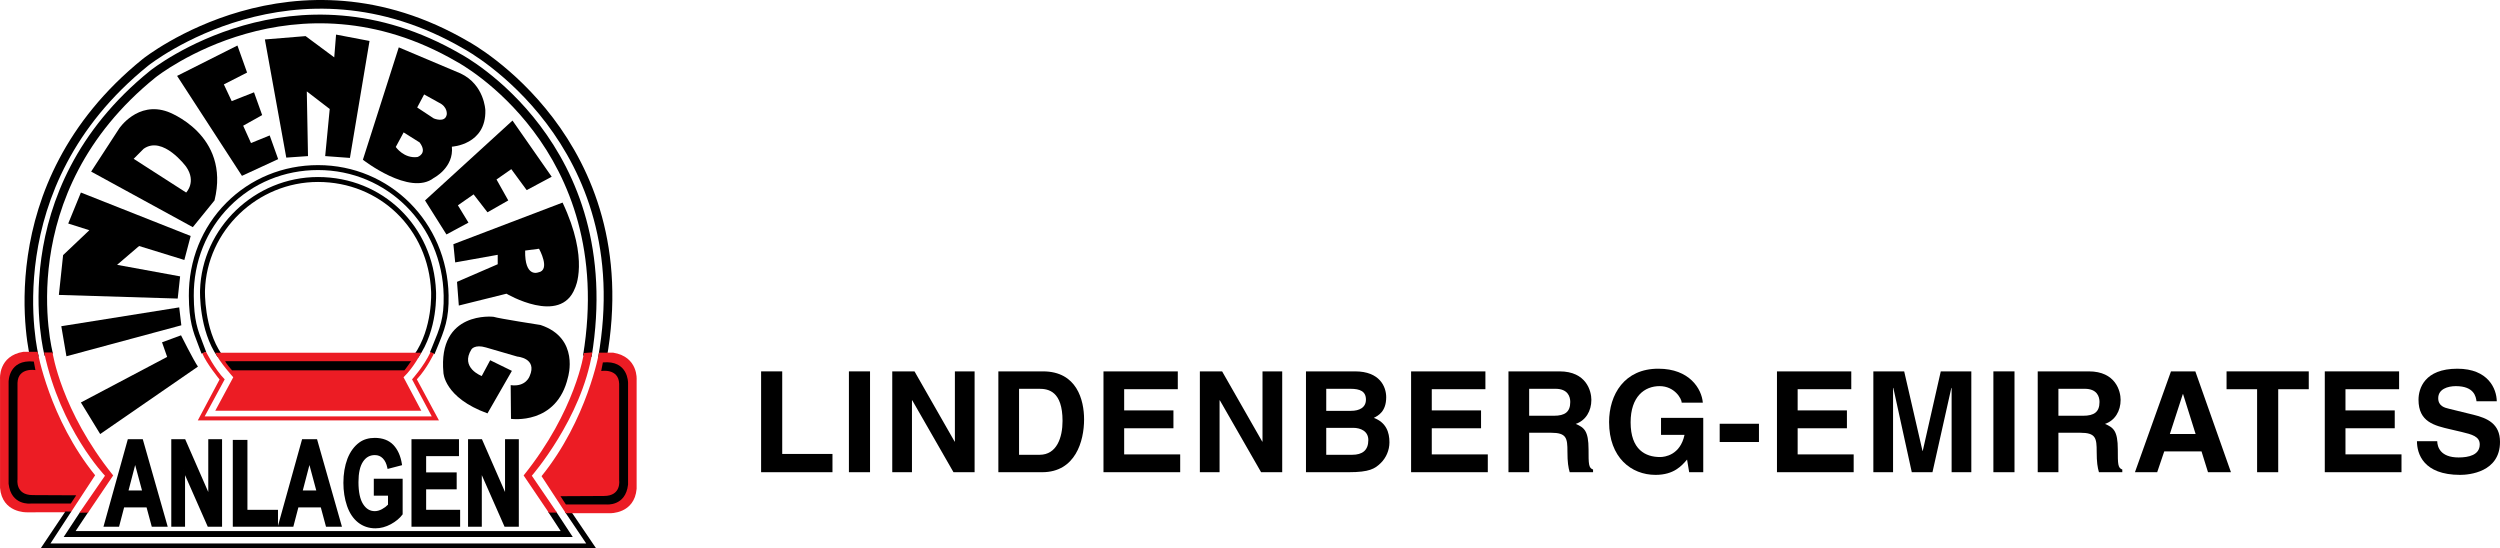<svg xmlns="http://www.w3.org/2000/svg" xmlns:xlink="http://www.w3.org/1999/xlink" id="Layer_1" x="0px" y="0px" viewBox="0 0 1384.423 303.531" style="enable-background:new 0 0 1384.423 303.531;" xml:space="preserve"><style type="text/css">	.st0{fill:#EC1C24;}</style><g>	<path d="M433.17,251.381h27.827v10.113h-39.52v-55.837h11.694V251.381z"></path>	<path d="M481.796,261.494h-11.694v-55.837h11.694V261.494z"></path>	<path d="M528.791,205.657h10.914v55.837H528.01l-22.837-39.817h-0.157v39.817h-10.912v-55.837h12.317l22.214,38.882h0.155V205.657z  "></path>	<path d="M552.86,205.657h24.711c18.863,0,22.76,16.02,22.76,26.596c0,11.978-4.756,29.241-23.229,29.241H552.86V205.657z   M564.319,251.848H575.7c9.509,0,12.705-9.562,12.705-18.74c0-16.487-7.874-17.805-12.863-17.805h-11.223V251.848z"></path>	<path d="M652.227,215.536H622.53v11.74h27.281v9.879H622.53v14.46h31.023v9.879h-42.481v-55.837h41.155V215.536z"></path>	<path d="M699.136,205.657h10.914v55.837h-11.691l-22.84-39.817h-0.155v39.817H664.45v-55.837h12.317l22.215,38.882h0.155V205.657z"></path>	<path d="M723.208,205.657h27.203c13.718,0,17.226,8.553,17.226,14.31c0,8.01-4.52,10.263-6.86,11.431  c6.86,2.566,8.652,8.01,8.652,13.534c0,4.431-1.869,8.627-4.832,11.506c-3.197,3.112-6.237,5.056-17.694,5.056h-23.695V205.657z   M734.431,227.51h13.72c4.598,0,8.261-1.786,8.261-6.221c0-4.589-3.272-5.986-8.575-5.986h-13.406V227.51z M734.431,251.848h14.343  c5.689,0,8.963-2.486,8.963-8.16c0-4.902-4.209-6.767-8.418-6.767h-14.888V251.848z"></path>	<path d="M822.573,215.536h-29.698v11.74h27.283v9.879h-27.283v14.46h31.023v9.879h-42.481v-55.837h41.156V215.536z"></path>	<path d="M835.342,205.657h28.297c14.886,0,17.615,10.964,17.615,15.787c0,6.141-3.118,11.431-8.652,13.3  c4.598,2.019,7.092,3.73,7.092,14.151c0,8.169,0,10.188,2.494,11.122v1.477H869.25c-0.78-2.645-1.248-5.524-1.248-11.277  c0-7.622-0.466-10.576-9.12-10.576h-12.08v21.853h-11.46V205.657z M860.519,230.23c6.08,0,9.043-2.098,9.043-7.618  c0-2.954-1.326-7.309-8.185-7.309h-14.575v14.927H860.519z"></path>	<path d="M919.823,231.398h23.383v30.096h-7.794l-1.169-7.001c-2.963,3.421-7.251,8.477-17.461,8.477  c-13.486,0-25.723-9.646-25.723-29.237c0-15.244,8.495-29.633,27.358-29.554c17.148,0,23.931,11.123,24.554,18.82H931.28  c0-2.178-3.975-9.174-12.238-9.174c-8.34,0-16.057,5.749-16.057,20.059c0,15.244,8.34,19.211,16.292,19.211  c2.572,0,11.146-1.014,13.561-12.286h-13.015V231.398z"></path>	<path d="M974.056,244.773h-21.746v-10.108h21.746V244.773z"></path>	<path d="M1025.182,215.536h-29.698v11.74h27.283v9.879h-27.283v14.46h31.023v9.879h-42.481v-55.837h41.155V215.536z"></path>	<path d="M1091.657,261.494h-10.912v-46.659h-0.157l-10.444,46.659h-11.459l-10.212-46.659h-0.155v46.659h-10.914v-55.837h17.072  l10.134,44.014h0.155l9.977-44.014h16.915V261.494z"></path>	<path d="M1115.569,261.494h-11.692v-55.837h11.692V261.494z"></path>	<path d="M1128.426,205.657h28.293c14.887,0,17.617,10.964,17.617,15.787c0,6.141-3.116,11.431-8.652,13.3  c4.6,2.019,7.092,3.73,7.092,14.151c0,8.169,0,10.188,2.492,11.122v1.477h-12.938c-0.778-2.645-1.246-5.524-1.246-11.277  c0-7.622-0.468-10.576-9.12-10.576h-12.08v21.853h-11.458V205.657z M1153.599,230.23c6.08,0,9.045-2.098,9.045-7.618  c0-2.954-1.326-7.309-8.183-7.309h-14.577v14.927H1153.599z"></path>	<path d="M1194.587,261.494h-12.319l19.955-55.837h13.49l19.72,55.837h-12.708l-3.583-11.511h-20.657L1194.587,261.494z   M1201.604,240.342h14.259l-6.933-22.086h-0.159L1201.604,240.342z"></path>	<path d="M1261.605,261.494h-11.692v-45.958H1233v-9.879h45.521v9.879h-16.915V261.494z"></path>	<path d="M1328.549,215.536h-29.698v11.74h27.281v9.879h-27.281v14.46h31.023v9.879h-42.481v-55.837h41.155V215.536z"></path>	<path d="M1349.658,244.306c0.083,3.112,1.639,9.02,11.851,9.02c5.536,0,11.691-1.318,11.691-7.23c0-4.351-4.207-5.519-10.136-6.922  l-5.996-1.402c-9.041-2.094-17.772-4.122-17.772-16.404c0-6.225,3.345-17.189,21.51-17.189c17.153,0,21.744,11.197,21.828,18.04  h-11.223c-0.318-2.486-1.246-8.394-11.458-8.394c-4.449,0-9.743,1.631-9.743,6.684c0,4.355,3.579,5.29,5.921,5.832l13.641,3.346  c7.636,1.869,14.652,4.977,14.652,15.011c0,16.796-17.145,18.273-22.054,18.273c-20.423,0-23.935-11.74-23.935-18.665H1349.658z"></path></g><g>	<g>		<path d="M335.898,198.941l-4.705-0.84C352.491,79.184,258.194,27.77,257.234,27.267c-94.097-55.109-174.4,8.477-175.207,9.127   c-83.975,67.874-60.81,160.112-60.57,161.039l-4.612,1.223c-0.253-0.953-24.264-96.107,62.176-165.973   c0.82-0.67,83.595-66.361,180.538-9.59C260.46,23.565,357.803,76.631,335.898,198.941z"></path>	</g>	<g>		<path class="st0" d="M20.846,194.802c0,0,6.483,37.079,31.835,68.385l-13.436,20.51H14.809c0,0-13.589,0.455-14.791-13.514   v-60.337c0,0-1.05-12.763,12.972-15.044H20.846z"></path>	</g>	<g>		<path d="M240.601,196.136l-2.519-1.033l1.253-3.052c4.385-10.593,6.584-15.907,6.351-28.436   c-0.733-38.942-31.288-69.447-69.56-69.447c-18.646,0-36.02,7.141-48.908,20.106c-12.955,13.035-20.026,30.635-19.912,49.561   c0.08,13.515,2.139,18.809,4.998,26.137c0.593,1.536,1.226,3.149,1.873,4.931l-2.572,0.933c-0.633-1.763-1.253-3.355-1.846-4.875   c-2.852-7.314-5.098-13.092-5.185-27.113c-0.113-19.656,7.237-37.946,20.712-51.5c13.402-13.485,31.461-20.912,50.841-20.912   c39.771,0,71.526,31.681,72.292,72.126c0.24,13.102-2.173,18.936-6.557,29.532L240.601,196.136z"></path>	</g>	<g>		<path d="M70.292,272.287l4.548-17.442l4.694,17.442H70.292z M78.551,243.888h-7.24l-13.112,47.113h7.209l2.796-10.71h13.478   l2.887,10.71h7.398L78.551,243.888z"></path>		<path d="M92.877,291.683h-8.83l-2.886-10.709H68.733l-2.799,10.709h-8.637l13.495-48.478h8.27l0.14,0.496L92.877,291.683z    M85.087,290.317h5.978l-13.028-45.746h-6.204l-12.735,45.746h5.784l2.799-10.709h14.521L85.087,290.317z M80.428,272.97H69.413   l5.411-20.792L80.428,272.97z M71.179,271.604h7.464l-3.792-14.095L71.179,271.604z"></path>	</g>	<g>		<path d="M95.528,291.001v-47.113h6.568l13.918,31.841v-31.841h6.282v47.113h-6.794l-13.705-31.121v31.121H95.528z"></path>		<path d="M122.972,291.683h-7.917l-12.582-28.559v28.559h-7.624v-48.478h7.69l12.795,29.259v-29.259h7.637V291.683z    M115.948,290.317h5.665v-45.746h-4.918v31.158l-1.306,0.273l-13.741-31.431h-5.438v45.746h4.905v-30.435l1.306-0.277   L115.948,290.317z"></path>	</g>	<g>		<path d="M129.596,291.001v-46.713h6.745v38.721h16.921v7.992H129.596z"></path>		<path d="M153.94,291.683h-25.024v-48.078h8.104v38.722h16.92V291.683z M130.276,290.317h22.305v-6.624h-16.92v-38.722h-5.385   V290.317z"></path>	</g>	<g>		<path d="M166.79,272.287l4.554-17.442l4.688,17.442H166.79z M175.049,243.888h-7.234l-13.112,47.113h7.209l2.79-10.71h13.478   l2.875,10.71h7.399L175.049,243.888z"></path>		<path d="M189.36,291.683h-8.83l-2.879-10.709h-12.422l-2.792,10.709h-8.63l13.488-48.478h8.27l0.14,0.496L189.36,291.683z    M181.583,290.317h5.964l-13.008-45.746h-6.204l-12.728,45.746h5.778l2.792-10.709h14.528L181.583,290.317z M176.925,272.97   h-11.022l5.438-20.792L176.925,272.97z M167.675,271.604h7.464l-3.785-14.095L167.675,271.604z"></path>	</g>	<g>		<path d="M207.671,273.799v-7.992h14.614v18.77c-1.423,1.931-3.486,3.64-6.178,5.109c-2.704,1.464-5.445,2.201-8.198,2.201   c-3.516,0-6.581-1.033-9.199-3.098c-2.613-2.072-4.584-5.03-5.897-8.866c-1.318-3.849-1.971-8.036-1.971-12.548   c0-4.913,0.739-9.265,2.191-13.089c1.477-3.799,3.62-6.732,6.446-8.767c2.18-1.561,4.866-2.348,8.082-2.348   c4.169,0,7.429,1.242,9.785,3.701c2.35,2.471,3.871,5.878,4.542,10.218l-6.745,1.758c-0.476-2.324-1.355-4.156-2.668-5.496   c-1.318-1.353-2.948-2.023-4.901-2.023c-2.985,0-5.354,1.309-7.118,3.947c-1.752,2.625-2.631,6.536-2.631,11.706   c0,5.589,0.891,9.775,2.68,12.56c1.788,2.797,4.133,4.193,7.045,4.193c1.41,0,2.839-0.393,4.273-1.168   c1.453-0.781,2.685-1.722,3.717-2.828v-5.939H207.671z"></path>		<path d="M207.906,292.569c-3.652,0-6.891-1.093-9.616-3.245c-2.712-2.149-4.771-5.238-6.124-9.18   c-1.333-3.892-2.006-8.187-2.006-12.768c0-4.938,0.753-9.426,2.232-13.335c1.533-3.932,3.779-6.984,6.684-9.077   c2.299-1.646,5.151-2.479,8.483-2.479c4.332,0,7.79,1.316,10.283,3.912c2.439,2.576,4.032,6.138,4.718,10.589l0.093,0.61   l-8.03,2.093l-0.147-0.706c-0.466-2.232-1.273-3.919-2.486-5.155c-1.193-1.223-2.639-1.816-4.418-1.816   c-2.766,0-4.905,1.19-6.551,3.642c-1.673,2.502-2.519,6.314-2.519,11.329c0,5.428,0.866,9.53,2.572,12.189   c1.673,2.612,3.792,3.882,6.471,3.882c1.28,0,2.612-0.367,3.958-1.086c1.286-0.693,2.412-1.533,3.352-2.502v-4.981h-7.864v-9.36   h15.974v19.676l-0.133,0.183c-1.486,2.013-3.639,3.799-6.398,5.305C213.638,291.799,210.765,292.569,207.906,292.569z    M207.56,243.851c-3.039,0-5.625,0.746-7.684,2.222c-2.686,1.933-4.778,4.778-6.211,8.457c-1.419,3.749-2.146,8.07-2.146,12.845   c0,4.432,0.653,8.577,1.939,12.329c1.26,3.689,3.172,6.564,5.678,8.547c2.479,1.959,5.431,2.952,8.77,2.952   c2.632,0,5.278-0.713,7.877-2.116c2.499-1.366,4.458-2.959,5.824-4.738v-17.86h-13.255v6.627h7.864v6.887l-0.18,0.197   c-1.08,1.163-2.386,2.159-3.892,2.966c-1.539,0.833-3.092,1.253-4.598,1.253c-3.139,0-5.704-1.519-7.617-4.512   c-1.853-2.882-2.786-7.231-2.786-12.925c0-5.291,0.92-9.356,2.746-12.089c1.886-2.819,4.472-4.248,7.684-4.248   c2.139,0,3.952,0.75,5.391,2.229c1.266,1.29,2.153,2.976,2.686,5.135l5.465-1.423c-0.693-3.889-2.126-6.997-4.258-9.246   C214.637,245.024,211.505,243.851,207.56,243.851z"></path>	</g>	<g>		<path d="M228.543,291.001v-47.113h24.949v8.005H235.3v10.397h16.916v7.999H235.3v12.72h18.826v7.992H228.543z"></path>		<path d="M254.808,291.683h-26.943v-48.478h26.303v9.373h-18.186v9.03h16.914v9.363h-16.914v11.356h18.826V291.683z    M229.225,290.317h24.224v-6.624h-18.826v-14.088h16.914v-6.631h-16.914v-11.762h18.186v-6.641h-23.584V290.317z"></path>	</g>	<g>		<path d="M259.864,291.001v-47.113h6.568l13.918,31.841v-31.841h6.282v47.113h-6.782l-13.717-31.121v31.121H259.864z"></path>		<path d="M287.309,291.683h-7.904l-12.595-28.562v28.562h-7.624v-48.478h7.69l12.795,29.259v-29.259h7.637V291.683z    M280.299,290.317h5.651v-45.746h-4.918v31.158l-1.306,0.273l-13.741-31.431h-5.438v45.746h4.905v-30.435l1.306-0.277   L280.299,290.317z"></path>	</g>	<g>		<polygon points="39.47,283.285 27.964,300.936 324.607,300.936 312.881,283.525 316.44,283.507 330.022,303.531 22.616,303.531    36.204,283.236   "></polygon>	</g>	<g>		<polygon points="44.476,283.365 49.006,283.365 41.87,294.088 310.494,294.088 303.431,283.285 307.723,282.96 317.173,297.359    35.27,297.359   "></polygon>	</g>	<g>		<path d="M327.594,197.645l-4.718-0.78c18.973-115.013-69.007-162.198-69.9-162.661c-89.912-52.28-166.083,8.067-166.836,8.673   C6.083,107.56,29.068,194.896,29.308,195.769l-4.598,1.273c-0.253-0.906-24.037-91.252,58.424-157.876   c0.766-0.636,79.423-63.066,172.141-9.147C256.095,30.442,347.14,79.124,327.594,197.645z"></path>	</g>	<g>		<path d="M231.517,198.152l-2.226-1.573c10.516-14.918,9.45-34.957,9.443-35.157c-1.439-34.593-28.356-60.66-62.616-60.66   c-33.547,0-61.63,26.966-62.603,60.117c-0.007,0.217-0.6,21.002,9.21,35.22l-2.252,1.553c-10.323-14.974-9.716-35.973-9.69-36.859   c1.02-34.603,30.328-62.763,65.335-62.763c35.753,0,63.842,27.193,65.342,63.253C241.507,162.115,242.606,182.438,231.517,198.152   z"></path>	</g>	<g>		<path class="st0" d="M112.009,195.632l2.088-0.855c0,0,4.834,9.745,10.341,15.291l-11.104,20.528h125.763l-10.915-20.528   c0,0,6.544-7.169,10.243-15.1l1.898,0.769c0,0-3.797,8.208-9.486,14.331l12.234,22.723H109.543l12.051-22.637   C121.593,210.154,114.286,201.27,112.009,195.632z"></path>	</g>	<g>		<path class="st0" d="M119.212,195.35h114.006c0,0-3.986,8.023-9.761,13.563l9.847,18.53H119.212l9.963-18.53   C129.175,208.912,121.593,200.514,119.212,195.35z"></path>	</g>	<g>		<path d="M124.719,200.034h102.896c0,0-3.217,4.673-3.699,5.06h-95.406C128.509,205.094,125.189,201.368,124.719,200.034z"></path>	</g>	<g>		<path d="M89.728,189.558l10.518-3.873c0,0,7.014,13.969,9.364,17.326l-54.128,37.35l-10.683-17.491l47.767-25.232L89.728,189.558z   "></path>	</g>	<g>		<polygon points="33.946,180.643 99.239,170.216 100.417,180.139 36.784,197.292   "></polygon>	</g>	<g>		<polygon points="98.408,165.334 99.746,153.05 64.84,146.657 77.025,136.229 102.083,143.966 105.587,130.678 44.799,106.62    37.78,123.783 49.476,127.487 34.941,141.277 32.603,163.318   "></polygon>	</g>	<g>		<polygon points="131.482,25.204 136.824,40.178 123.962,46.741 128.308,55.997 140.663,51.118 145.174,63.734 134.663,69.618    138.991,79.212 149.35,75.001 154.038,88.123 133.985,97.377 98.067,42.031   "></polygon>	</g>	<g>		<polygon points="158.531,87.281 170.563,86.439 169.897,50.611 182.588,60.365 180.079,86.439 193.777,87.45 204.632,22.68    186.104,19.151 185.091,31.77 169.232,19.996 146.682,21.844   "></polygon>	</g>	<g>		<path d="M255.072,40.682c13.198,6.228,13.698,20.35,13.698,20.35c0.501,19.176-18.533,20.196-18.533,20.196   c1.172,11.605-10.03,17.322-10.03,17.322c-13.192,10.261-39.246-10.093-39.246-10.093l19.876-62.237L255.072,40.682z    M234.873,52.295l-3.846,7.23l9.181,6.056c0,0,6.342,2.686,7.191-2.189c0,0,0.659-4.205-4.353-6.563L234.873,52.295z    M223.518,73.319l-4.352,8.072c0,0,4.511,6.56,12.026,5.555c0,0,5.842-1.853,1.178-8.075L223.518,73.319z"></path>	</g>	<g>		<polygon points="305.519,97.88 283.806,66.759 235.367,110.997 247.228,129.838 259.418,123.278 253.571,113.691 262.263,107.634    269.949,117.561 281.462,110.997 274.954,99.39 283.14,93.672 291.656,105.276   "></polygon>	</g>	<g>		<path d="M290.814,138.753l7.691-1.008c0,0,6.679,11.942-0.506,13.117C297.998,150.862,290.49,153.893,290.814,138.753z    M251.068,135.221l1.001,10.095l23.551-4.209v5.217l-22.543,9.757l1.001,13.119l26.389-6.559c0,0,29.899,17.657,37.909-3.025   c0,0,8.192-15.65-6.844-47.439L251.068,135.221z"></path>	</g>	<g>		<path d="M282.798,213.277l0.171,18.666c0,0,25.388,3.701,31.566-23.043c0,0,6.678-21.697-15.206-28.933   c0,0-22.867-3.535-26.041-4.537c0,0-30.907-3.541-27.733,30.949c0,0,0.33,13.796,24.394,22.539l13.521-23.547l-12.032-5.89   l-4.664,8.743c0,0-12.191-4.537-5.677-14.799c0,0,1.831-2.859,8.009-1.014l17.373,5.054c0,0,11.19,0.842,6.849,10.759   C293.328,208.224,291.32,214.457,282.798,213.277z"></path>	</g>	<g>		<path d="M106.772,125.799L50.476,95.018l15.536-23.885c0,0,10.188-15.308,26.884-9.256c0,0,34.905,12.453,25.894,49.12   L106.772,125.799z M74.021,87.948l29.063,18.672c0,0,5.848-5.881,0-14.294c0,0-12.862-17.491-23.55-9.923L74.021,87.948z"></path>	</g>	<g>		<path class="st0" d="M331.725,195.3c0,0-6.489,37.073-31.835,68.379l13.424,20.522h24.448c0,0,13.588,0.449,14.785-13.532v-60.325   c0,0,1.056-12.769-12.984-15.044H331.725z"></path>	</g>	<g>		<path d="M310.348,274.783l3.027,4.574h22.3c0,0,10.762,1.218,12.124-10.999v-56.353c0,0,0.159-12.671-13.949-11.3l-0.915,4.74   c0,0,9.614-1.66,9.938,7.058v53.513c0,0,1.331,8.644-8.43,8.644L310.348,274.783z"></path>	</g>	<g>		<path d="M42.223,274.285l-3.034,4.574H16.902c0,0-10.774,1.223-12.141-10.993v-56.354c0,0-0.153-12.683,13.961-11.3l0.891,4.734   c0,0-9.596-1.666-9.92,7.058v53.519c0,0-1.318,8.645,8.418,8.645L42.223,274.285z"></path>	</g>	<g>		<path class="st0" d="M24.448,195.177h4.639c0,0,4.676,32.13,33.592,68.115l-13.918,20.59l-4.755,0.049l14.131-20.485   C58.138,263.446,33.531,237.882,24.448,195.177z"></path>	</g>	<g>		<path class="st0" d="M327.971,195.134l-4.615,0.375c0,0-4.468,31.797-33.391,67.783l13.93,20.59h4.542l-13.93-20.436   C294.507,263.446,321.989,231.924,327.971,195.134z"></path>	</g></g></svg>